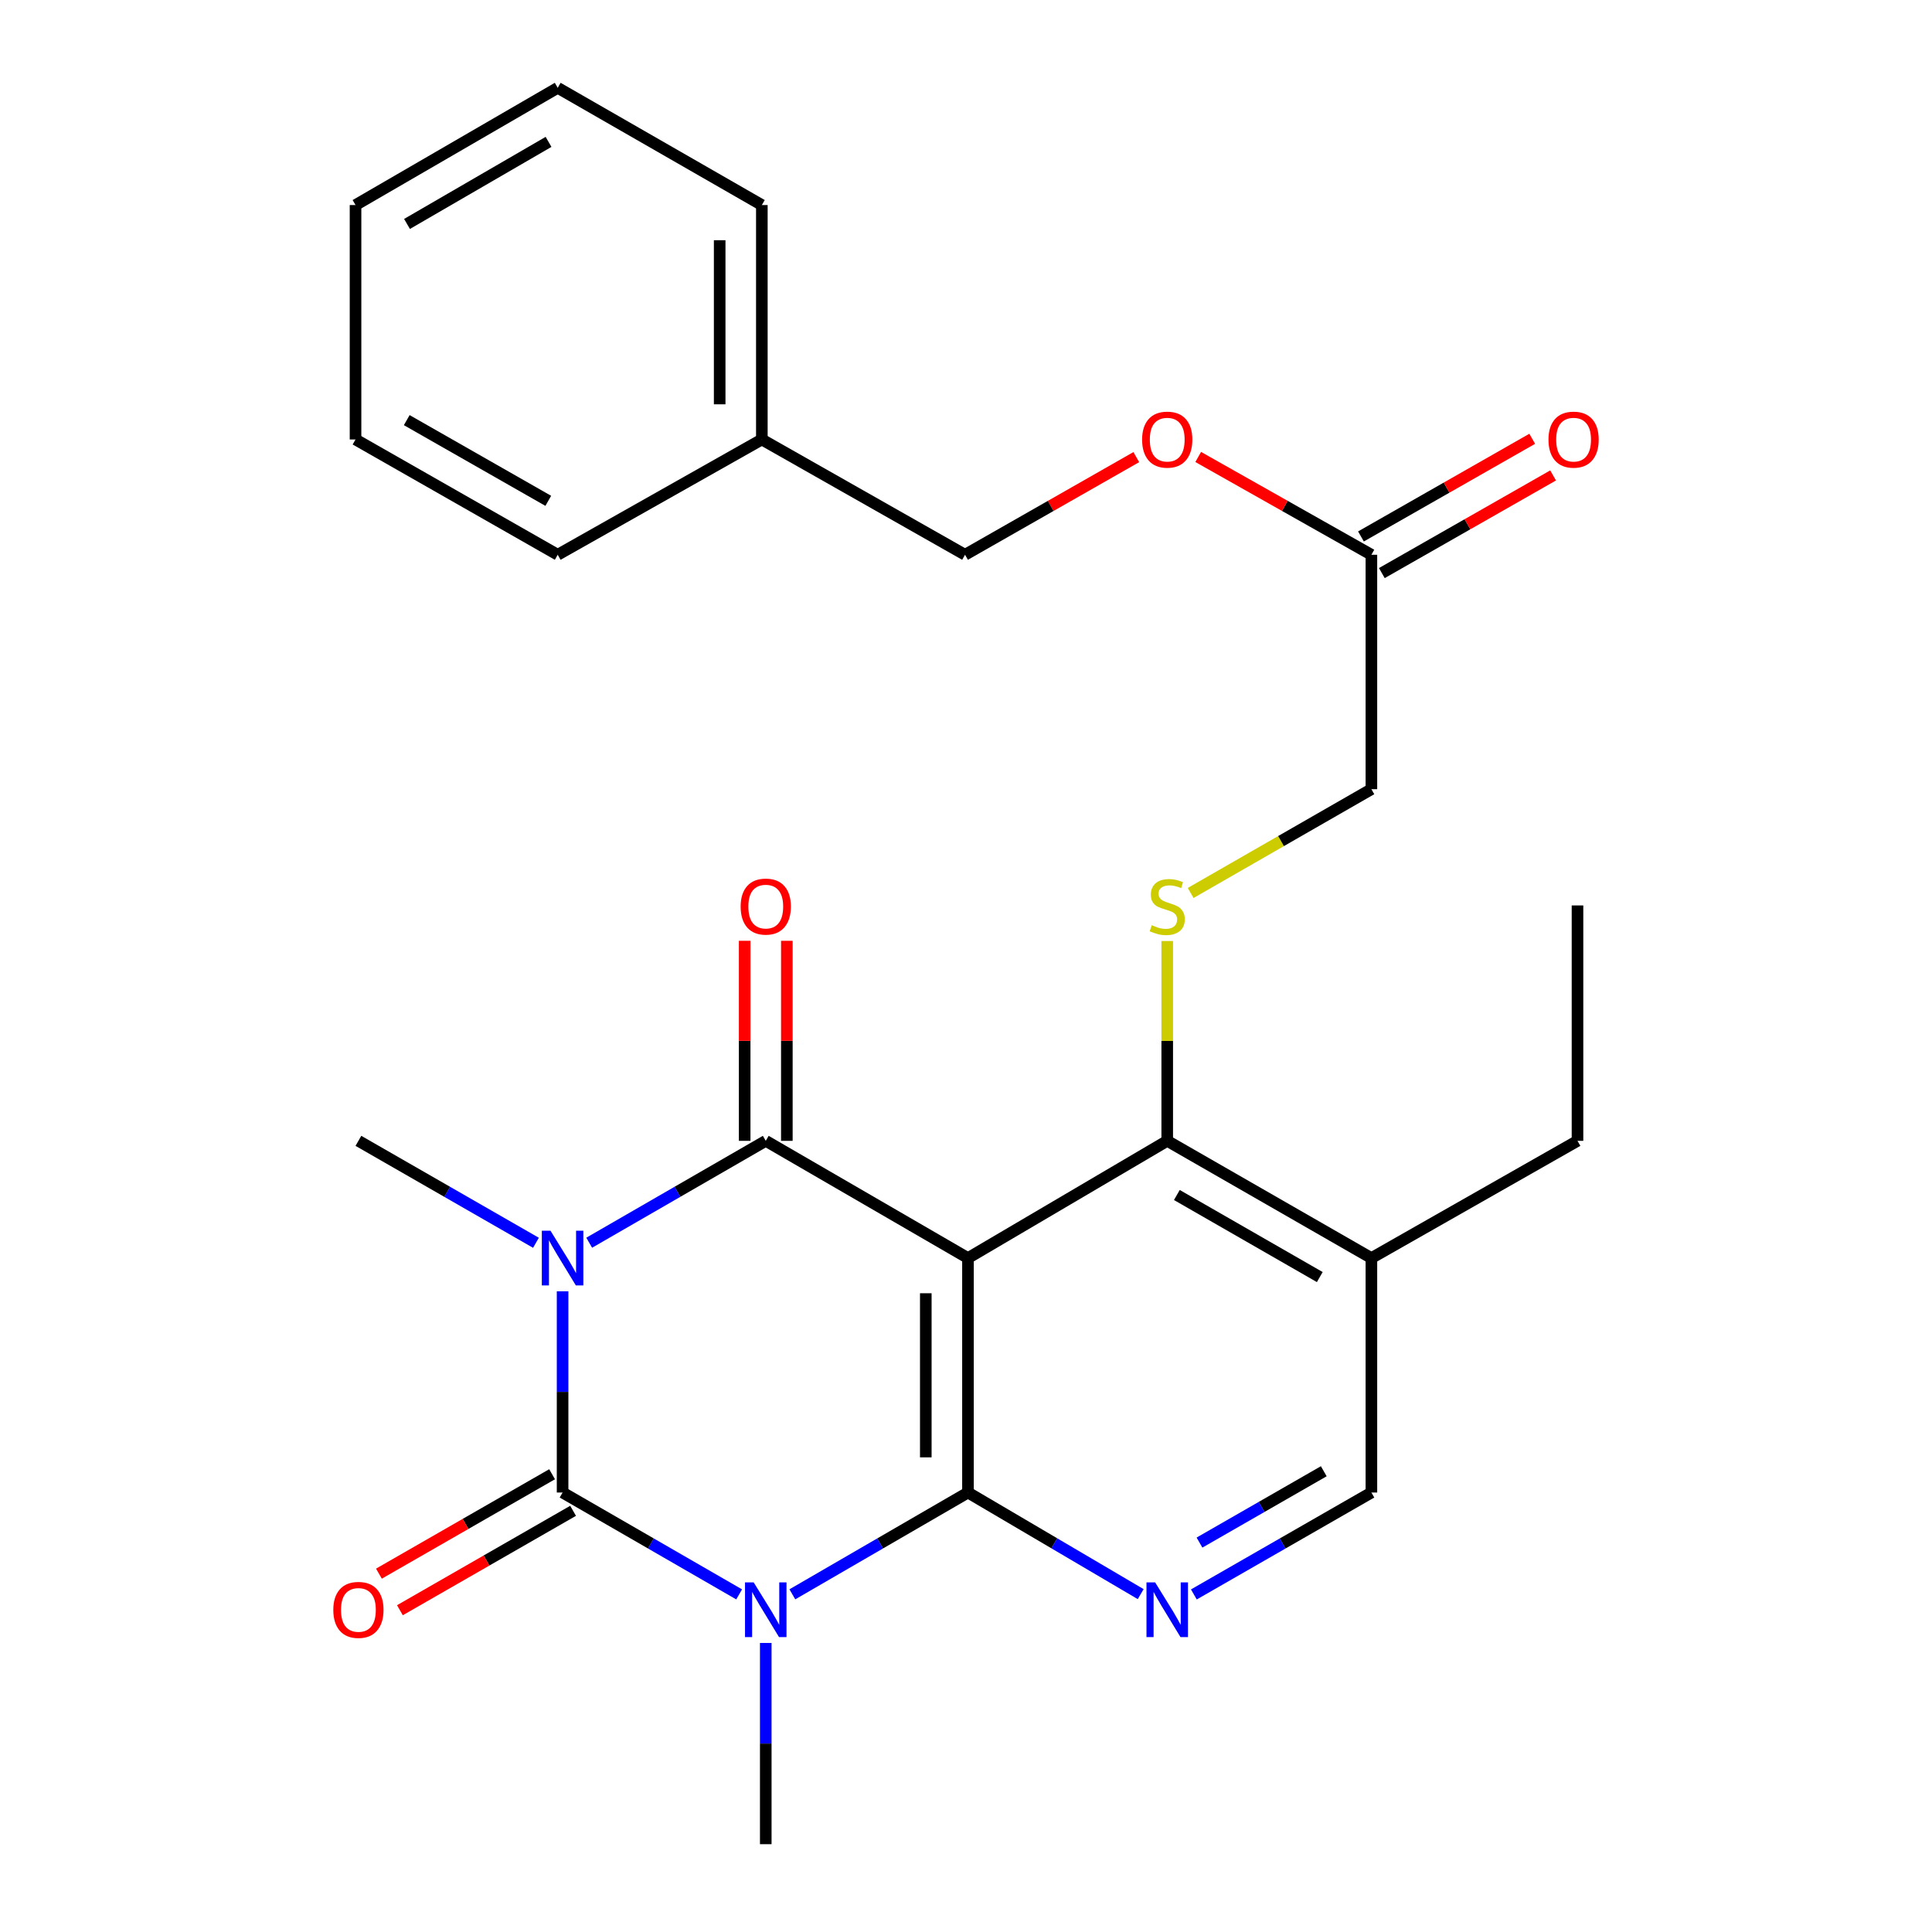 <?xml version='1.0' encoding='iso-8859-1'?>
<svg version='1.1' baseProfile='full'
              xmlns='http://www.w3.org/2000/svg'
                      xmlns:rdkit='http://www.rdkit.org/xml'
                      xmlns:xlink='http://www.w3.org/1999/xlink'
                  xml:space='preserve'
width='1000px' height='1000px' viewBox='0 0 1000 1000'>
<!-- END OF HEADER -->
<rect style='opacity:1.0;fill:#FFFFFF;stroke:none' width='1000' height='1000' x='0' y='0'> </rect>
<path class='bond-1' d='M 291.196,668.373 L 291.196,720.451' style='fill:none;fill-rule:evenodd;stroke:#0000FF;stroke-width:6px;stroke-linecap:butt;stroke-linejoin:miter;stroke-opacity:1' />
<path class='bond-1' d='M 291.196,720.451 L 291.196,772.528' style='fill:none;fill-rule:evenodd;stroke:#000000;stroke-width:6px;stroke-linecap:butt;stroke-linejoin:miter;stroke-opacity:1' />
<path class='bond-4' d='M 304.971,643.231 L 350.663,616.865' style='fill:none;fill-rule:evenodd;stroke:#0000FF;stroke-width:6px;stroke-linecap:butt;stroke-linejoin:miter;stroke-opacity:1' />
<path class='bond-4' d='M 350.663,616.865 L 396.356,590.499' style='fill:none;fill-rule:evenodd;stroke:#000000;stroke-width:6px;stroke-linecap:butt;stroke-linejoin:miter;stroke-opacity:1' />
<path class='bond-15' d='M 277.409,643.264 L 231.462,616.881' style='fill:none;fill-rule:evenodd;stroke:#0000FF;stroke-width:6px;stroke-linecap:butt;stroke-linejoin:miter;stroke-opacity:1' />
<path class='bond-15' d='M 231.462,616.881 L 185.514,590.499' style='fill:none;fill-rule:evenodd;stroke:#000000;stroke-width:6px;stroke-linecap:butt;stroke-linejoin:miter;stroke-opacity:1' />
<path class='bond-0' d='M 382.581,825.25 L 336.888,798.889' style='fill:none;fill-rule:evenodd;stroke:#0000FF;stroke-width:6px;stroke-linecap:butt;stroke-linejoin:miter;stroke-opacity:1' />
<path class='bond-0' d='M 336.888,798.889 L 291.196,772.528' style='fill:none;fill-rule:evenodd;stroke:#000000;stroke-width:6px;stroke-linecap:butt;stroke-linejoin:miter;stroke-opacity:1' />
<path class='bond-16' d='M 396.356,850.39 L 396.356,902.468' style='fill:none;fill-rule:evenodd;stroke:#0000FF;stroke-width:6px;stroke-linecap:butt;stroke-linejoin:miter;stroke-opacity:1' />
<path class='bond-16' d='M 396.356,902.468 L 396.356,954.545' style='fill:none;fill-rule:evenodd;stroke:#000000;stroke-width:6px;stroke-linecap:butt;stroke-linejoin:miter;stroke-opacity:1' />
<path class='bond-27' d='M 410.12,825.218 L 455.569,798.873' style='fill:none;fill-rule:evenodd;stroke:#0000FF;stroke-width:6px;stroke-linecap:butt;stroke-linejoin:miter;stroke-opacity:1' />
<path class='bond-27' d='M 455.569,798.873 L 501.019,772.528' style='fill:none;fill-rule:evenodd;stroke:#000000;stroke-width:6px;stroke-linecap:butt;stroke-linejoin:miter;stroke-opacity:1' />
<path class='bond-9' d='M 285.762,763.063 L 240.945,788.792' style='fill:none;fill-rule:evenodd;stroke:#000000;stroke-width:6px;stroke-linecap:butt;stroke-linejoin:miter;stroke-opacity:1' />
<path class='bond-9' d='M 240.945,788.792 L 196.127,814.52' style='fill:none;fill-rule:evenodd;stroke:#FF0000;stroke-width:6px;stroke-linecap:butt;stroke-linejoin:miter;stroke-opacity:1' />
<path class='bond-9' d='M 296.629,781.993 L 251.812,807.722' style='fill:none;fill-rule:evenodd;stroke:#000000;stroke-width:6px;stroke-linecap:butt;stroke-linejoin:miter;stroke-opacity:1' />
<path class='bond-9' d='M 251.812,807.722 L 206.994,833.45' style='fill:none;fill-rule:evenodd;stroke:#FF0000;stroke-width:6px;stroke-linecap:butt;stroke-linejoin:miter;stroke-opacity:1' />
<path class='bond-2' d='M 501.019,772.528 L 501.019,651.18' style='fill:none;fill-rule:evenodd;stroke:#000000;stroke-width:6px;stroke-linecap:butt;stroke-linejoin:miter;stroke-opacity:1' />
<path class='bond-2' d='M 479.191,754.326 L 479.191,669.382' style='fill:none;fill-rule:evenodd;stroke:#000000;stroke-width:6px;stroke-linecap:butt;stroke-linejoin:miter;stroke-opacity:1' />
<path class='bond-5' d='M 501.019,772.528 L 545.72,798.824' style='fill:none;fill-rule:evenodd;stroke:#000000;stroke-width:6px;stroke-linecap:butt;stroke-linejoin:miter;stroke-opacity:1' />
<path class='bond-5' d='M 545.72,798.824 L 590.422,825.119' style='fill:none;fill-rule:evenodd;stroke:#0000FF;stroke-width:6px;stroke-linecap:butt;stroke-linejoin:miter;stroke-opacity:1' />
<path class='bond-3' d='M 501.019,651.18 L 396.356,590.499' style='fill:none;fill-rule:evenodd;stroke:#000000;stroke-width:6px;stroke-linecap:butt;stroke-linejoin:miter;stroke-opacity:1' />
<path class='bond-6' d='M 501.019,651.18 L 604.154,590.499' style='fill:none;fill-rule:evenodd;stroke:#000000;stroke-width:6px;stroke-linecap:butt;stroke-linejoin:miter;stroke-opacity:1' />
<path class='bond-10' d='M 407.27,590.499 L 407.27,538.728' style='fill:none;fill-rule:evenodd;stroke:#000000;stroke-width:6px;stroke-linecap:butt;stroke-linejoin:miter;stroke-opacity:1' />
<path class='bond-10' d='M 407.27,538.728 L 407.27,486.956' style='fill:none;fill-rule:evenodd;stroke:#FF0000;stroke-width:6px;stroke-linecap:butt;stroke-linejoin:miter;stroke-opacity:1' />
<path class='bond-10' d='M 385.442,590.499 L 385.442,538.728' style='fill:none;fill-rule:evenodd;stroke:#000000;stroke-width:6px;stroke-linecap:butt;stroke-linejoin:miter;stroke-opacity:1' />
<path class='bond-10' d='M 385.442,538.728 L 385.442,486.956' style='fill:none;fill-rule:evenodd;stroke:#FF0000;stroke-width:6px;stroke-linecap:butt;stroke-linejoin:miter;stroke-opacity:1' />
<path class='bond-28' d='M 617.94,825.282 L 663.887,798.905' style='fill:none;fill-rule:evenodd;stroke:#0000FF;stroke-width:6px;stroke-linecap:butt;stroke-linejoin:miter;stroke-opacity:1' />
<path class='bond-28' d='M 663.887,798.905 L 709.835,772.528' style='fill:none;fill-rule:evenodd;stroke:#000000;stroke-width:6px;stroke-linecap:butt;stroke-linejoin:miter;stroke-opacity:1' />
<path class='bond-28' d='M 620.857,798.439 L 653.02,779.975' style='fill:none;fill-rule:evenodd;stroke:#0000FF;stroke-width:6px;stroke-linecap:butt;stroke-linejoin:miter;stroke-opacity:1' />
<path class='bond-28' d='M 653.02,779.975 L 685.184,761.511' style='fill:none;fill-rule:evenodd;stroke:#000000;stroke-width:6px;stroke-linecap:butt;stroke-linejoin:miter;stroke-opacity:1' />
<path class='bond-7' d='M 604.154,590.499 L 604.154,538.788' style='fill:none;fill-rule:evenodd;stroke:#000000;stroke-width:6px;stroke-linecap:butt;stroke-linejoin:miter;stroke-opacity:1' />
<path class='bond-7' d='M 604.154,538.788 L 604.154,487.076' style='fill:none;fill-rule:evenodd;stroke:#CCCC00;stroke-width:6px;stroke-linecap:butt;stroke-linejoin:miter;stroke-opacity:1' />
<path class='bond-8' d='M 604.154,590.499 L 709.835,651.18' style='fill:none;fill-rule:evenodd;stroke:#000000;stroke-width:6px;stroke-linecap:butt;stroke-linejoin:miter;stroke-opacity:1' />
<path class='bond-8' d='M 609.137,618.53 L 683.114,661.007' style='fill:none;fill-rule:evenodd;stroke:#000000;stroke-width:6px;stroke-linecap:butt;stroke-linejoin:miter;stroke-opacity:1' />
<path class='bond-14' d='M 616.28,462.2 L 663.058,435.341' style='fill:none;fill-rule:evenodd;stroke:#CCCC00;stroke-width:6px;stroke-linecap:butt;stroke-linejoin:miter;stroke-opacity:1' />
<path class='bond-14' d='M 663.058,435.341 L 709.835,408.482' style='fill:none;fill-rule:evenodd;stroke:#000000;stroke-width:6px;stroke-linecap:butt;stroke-linejoin:miter;stroke-opacity:1' />
<path class='bond-11' d='M 709.835,651.18 L 709.835,772.528' style='fill:none;fill-rule:evenodd;stroke:#000000;stroke-width:6px;stroke-linecap:butt;stroke-linejoin:miter;stroke-opacity:1' />
<path class='bond-20' d='M 709.835,651.18 L 816.511,590.499' style='fill:none;fill-rule:evenodd;stroke:#000000;stroke-width:6px;stroke-linecap:butt;stroke-linejoin:miter;stroke-opacity:1' />
<path class='bond-12' d='M 709.835,287.146 L 709.835,408.482' style='fill:none;fill-rule:evenodd;stroke:#000000;stroke-width:6px;stroke-linecap:butt;stroke-linejoin:miter;stroke-opacity:1' />
<path class='bond-13' d='M 715.241,296.626 L 759.561,271.354' style='fill:none;fill-rule:evenodd;stroke:#000000;stroke-width:6px;stroke-linecap:butt;stroke-linejoin:miter;stroke-opacity:1' />
<path class='bond-13' d='M 759.561,271.354 L 803.88,246.083' style='fill:none;fill-rule:evenodd;stroke:#FF0000;stroke-width:6px;stroke-linecap:butt;stroke-linejoin:miter;stroke-opacity:1' />
<path class='bond-13' d='M 704.429,277.665 L 748.748,252.393' style='fill:none;fill-rule:evenodd;stroke:#000000;stroke-width:6px;stroke-linecap:butt;stroke-linejoin:miter;stroke-opacity:1' />
<path class='bond-13' d='M 748.748,252.393 L 793.068,227.121' style='fill:none;fill-rule:evenodd;stroke:#FF0000;stroke-width:6px;stroke-linecap:butt;stroke-linejoin:miter;stroke-opacity:1' />
<path class='bond-17' d='M 709.835,287.146 L 665.011,261.835' style='fill:none;fill-rule:evenodd;stroke:#000000;stroke-width:6px;stroke-linecap:butt;stroke-linejoin:miter;stroke-opacity:1' />
<path class='bond-17' d='M 665.011,261.835 L 620.188,236.525' style='fill:none;fill-rule:evenodd;stroke:#FF0000;stroke-width:6px;stroke-linecap:butt;stroke-linejoin:miter;stroke-opacity:1' />
<path class='bond-18' d='M 588.142,236.602 L 543.822,261.874' style='fill:none;fill-rule:evenodd;stroke:#FF0000;stroke-width:6px;stroke-linecap:butt;stroke-linejoin:miter;stroke-opacity:1' />
<path class='bond-18' d='M 543.822,261.874 L 499.503,287.146' style='fill:none;fill-rule:evenodd;stroke:#000000;stroke-width:6px;stroke-linecap:butt;stroke-linejoin:miter;stroke-opacity:1' />
<path class='bond-19' d='M 499.503,287.146 L 394.331,227.472' style='fill:none;fill-rule:evenodd;stroke:#000000;stroke-width:6px;stroke-linecap:butt;stroke-linejoin:miter;stroke-opacity:1' />
<path class='bond-21' d='M 394.331,227.472 L 394.331,106.135' style='fill:none;fill-rule:evenodd;stroke:#000000;stroke-width:6px;stroke-linecap:butt;stroke-linejoin:miter;stroke-opacity:1' />
<path class='bond-21' d='M 372.503,209.271 L 372.503,124.335' style='fill:none;fill-rule:evenodd;stroke:#000000;stroke-width:6px;stroke-linecap:butt;stroke-linejoin:miter;stroke-opacity:1' />
<path class='bond-22' d='M 394.331,227.472 L 288.673,287.146' style='fill:none;fill-rule:evenodd;stroke:#000000;stroke-width:6px;stroke-linecap:butt;stroke-linejoin:miter;stroke-opacity:1' />
<path class='bond-23' d='M 816.511,590.499 L 816.511,468.653' style='fill:none;fill-rule:evenodd;stroke:#000000;stroke-width:6px;stroke-linecap:butt;stroke-linejoin:miter;stroke-opacity:1' />
<path class='bond-25' d='M 394.331,106.135 L 288.673,45.455' style='fill:none;fill-rule:evenodd;stroke:#000000;stroke-width:6px;stroke-linecap:butt;stroke-linejoin:miter;stroke-opacity:1' />
<path class='bond-24' d='M 288.673,287.146 L 184.023,227.472' style='fill:none;fill-rule:evenodd;stroke:#000000;stroke-width:6px;stroke-linecap:butt;stroke-linejoin:miter;stroke-opacity:1' />
<path class='bond-24' d='M 283.788,259.233 L 210.533,217.461' style='fill:none;fill-rule:evenodd;stroke:#000000;stroke-width:6px;stroke-linecap:butt;stroke-linejoin:miter;stroke-opacity:1' />
<path class='bond-26' d='M 184.023,227.472 L 184.023,106.135' style='fill:none;fill-rule:evenodd;stroke:#000000;stroke-width:6px;stroke-linecap:butt;stroke-linejoin:miter;stroke-opacity:1' />
<path class='bond-29' d='M 288.673,45.455 L 184.023,106.135' style='fill:none;fill-rule:evenodd;stroke:#000000;stroke-width:6px;stroke-linecap:butt;stroke-linejoin:miter;stroke-opacity:1' />
<path class='bond-29' d='M 283.925,73.439 L 210.669,115.916' style='fill:none;fill-rule:evenodd;stroke:#000000;stroke-width:6px;stroke-linecap:butt;stroke-linejoin:miter;stroke-opacity:1' />
<path  class='atom-0' d='M 284.936 637.02
L 294.216 652.02
Q 295.136 653.5, 296.616 656.18
Q 298.096 658.86, 298.176 659.02
L 298.176 637.02
L 301.936 637.02
L 301.936 665.34
L 298.056 665.34
L 288.096 648.94
Q 286.936 647.02, 285.696 644.82
Q 284.496 642.62, 284.136 641.94
L 284.136 665.34
L 280.456 665.34
L 280.456 637.02
L 284.936 637.02
' fill='#0000FF'/>
<path  class='atom-1' d='M 390.096 819.037
L 399.376 834.037
Q 400.296 835.517, 401.776 838.197
Q 403.256 840.877, 403.336 841.037
L 403.336 819.037
L 407.096 819.037
L 407.096 847.357
L 403.216 847.357
L 393.256 830.957
Q 392.096 829.037, 390.856 826.837
Q 389.656 824.637, 389.296 823.957
L 389.296 847.357
L 385.616 847.357
L 385.616 819.037
L 390.096 819.037
' fill='#0000FF'/>
<path  class='atom-6' d='M 597.894 819.037
L 607.174 834.037
Q 608.094 835.517, 609.574 838.197
Q 611.054 840.877, 611.134 841.037
L 611.134 819.037
L 614.894 819.037
L 614.894 847.357
L 611.014 847.357
L 601.054 830.957
Q 599.894 829.037, 598.654 826.837
Q 597.454 824.637, 597.094 823.957
L 597.094 847.357
L 593.414 847.357
L 593.414 819.037
L 597.894 819.037
' fill='#0000FF'/>
<path  class='atom-8' d='M 596.154 478.883
Q 596.474 479.003, 597.794 479.563
Q 599.114 480.123, 600.554 480.483
Q 602.034 480.803, 603.474 480.803
Q 606.154 480.803, 607.714 479.523
Q 609.274 478.203, 609.274 475.923
Q 609.274 474.363, 608.474 473.403
Q 607.714 472.443, 606.514 471.923
Q 605.314 471.403, 603.314 470.803
Q 600.794 470.043, 599.274 469.323
Q 597.794 468.603, 596.714 467.083
Q 595.674 465.563, 595.674 463.003
Q 595.674 459.443, 598.074 457.243
Q 600.514 455.043, 605.314 455.043
Q 608.594 455.043, 612.314 456.603
L 611.394 459.683
Q 607.994 458.283, 605.434 458.283
Q 602.674 458.283, 601.154 459.443
Q 599.634 460.563, 599.674 462.523
Q 599.674 464.043, 600.434 464.963
Q 601.234 465.883, 602.354 466.403
Q 603.514 466.923, 605.434 467.523
Q 607.994 468.323, 609.514 469.123
Q 611.034 469.923, 612.114 471.563
Q 613.234 473.163, 613.234 475.923
Q 613.234 479.843, 610.594 481.963
Q 607.994 484.043, 603.634 484.043
Q 601.114 484.043, 599.194 483.483
Q 597.314 482.963, 595.074 482.043
L 596.154 478.883
' fill='#CCCC00'/>
<path  class='atom-10' d='M 172.514 833.277
Q 172.514 826.477, 175.874 822.677
Q 179.234 818.877, 185.514 818.877
Q 191.794 818.877, 195.154 822.677
Q 198.514 826.477, 198.514 833.277
Q 198.514 840.157, 195.114 844.077
Q 191.714 847.957, 185.514 847.957
Q 179.274 847.957, 175.874 844.077
Q 172.514 840.197, 172.514 833.277
M 185.514 844.757
Q 189.834 844.757, 192.154 841.877
Q 194.514 838.957, 194.514 833.277
Q 194.514 827.717, 192.154 824.917
Q 189.834 822.077, 185.514 822.077
Q 181.194 822.077, 178.834 824.877
Q 176.514 827.677, 176.514 833.277
Q 176.514 838.997, 178.834 841.877
Q 181.194 844.757, 185.514 844.757
' fill='#FF0000'/>
<path  class='atom-11' d='M 383.356 469.243
Q 383.356 462.443, 386.716 458.643
Q 390.076 454.843, 396.356 454.843
Q 402.636 454.843, 405.996 458.643
Q 409.356 462.443, 409.356 469.243
Q 409.356 476.123, 405.956 480.043
Q 402.556 483.923, 396.356 483.923
Q 390.116 483.923, 386.716 480.043
Q 383.356 476.163, 383.356 469.243
M 396.356 480.723
Q 400.676 480.723, 402.996 477.843
Q 405.356 474.923, 405.356 469.243
Q 405.356 463.683, 402.996 460.883
Q 400.676 458.043, 396.356 458.043
Q 392.036 458.043, 389.676 460.843
Q 387.356 463.643, 387.356 469.243
Q 387.356 474.963, 389.676 477.843
Q 392.036 480.723, 396.356 480.723
' fill='#FF0000'/>
<path  class='atom-14' d='M 801.486 227.552
Q 801.486 220.752, 804.846 216.952
Q 808.206 213.152, 814.486 213.152
Q 820.766 213.152, 824.126 216.952
Q 827.486 220.752, 827.486 227.552
Q 827.486 234.432, 824.086 238.352
Q 820.686 242.232, 814.486 242.232
Q 808.246 242.232, 804.846 238.352
Q 801.486 234.472, 801.486 227.552
M 814.486 239.032
Q 818.806 239.032, 821.126 236.152
Q 823.486 233.232, 823.486 227.552
Q 823.486 221.992, 821.126 219.192
Q 818.806 216.352, 814.486 216.352
Q 810.166 216.352, 807.806 219.152
Q 805.486 221.952, 805.486 227.552
Q 805.486 233.272, 807.806 236.152
Q 810.166 239.032, 814.486 239.032
' fill='#FF0000'/>
<path  class='atom-18' d='M 591.154 227.552
Q 591.154 220.752, 594.514 216.952
Q 597.874 213.152, 604.154 213.152
Q 610.434 213.152, 613.794 216.952
Q 617.154 220.752, 617.154 227.552
Q 617.154 234.432, 613.754 238.352
Q 610.354 242.232, 604.154 242.232
Q 597.914 242.232, 594.514 238.352
Q 591.154 234.472, 591.154 227.552
M 604.154 239.032
Q 608.474 239.032, 610.794 236.152
Q 613.154 233.232, 613.154 227.552
Q 613.154 221.992, 610.794 219.192
Q 608.474 216.352, 604.154 216.352
Q 599.834 216.352, 597.474 219.152
Q 595.154 221.952, 595.154 227.552
Q 595.154 233.272, 597.474 236.152
Q 599.834 239.032, 604.154 239.032
' fill='#FF0000'/>
</svg>
